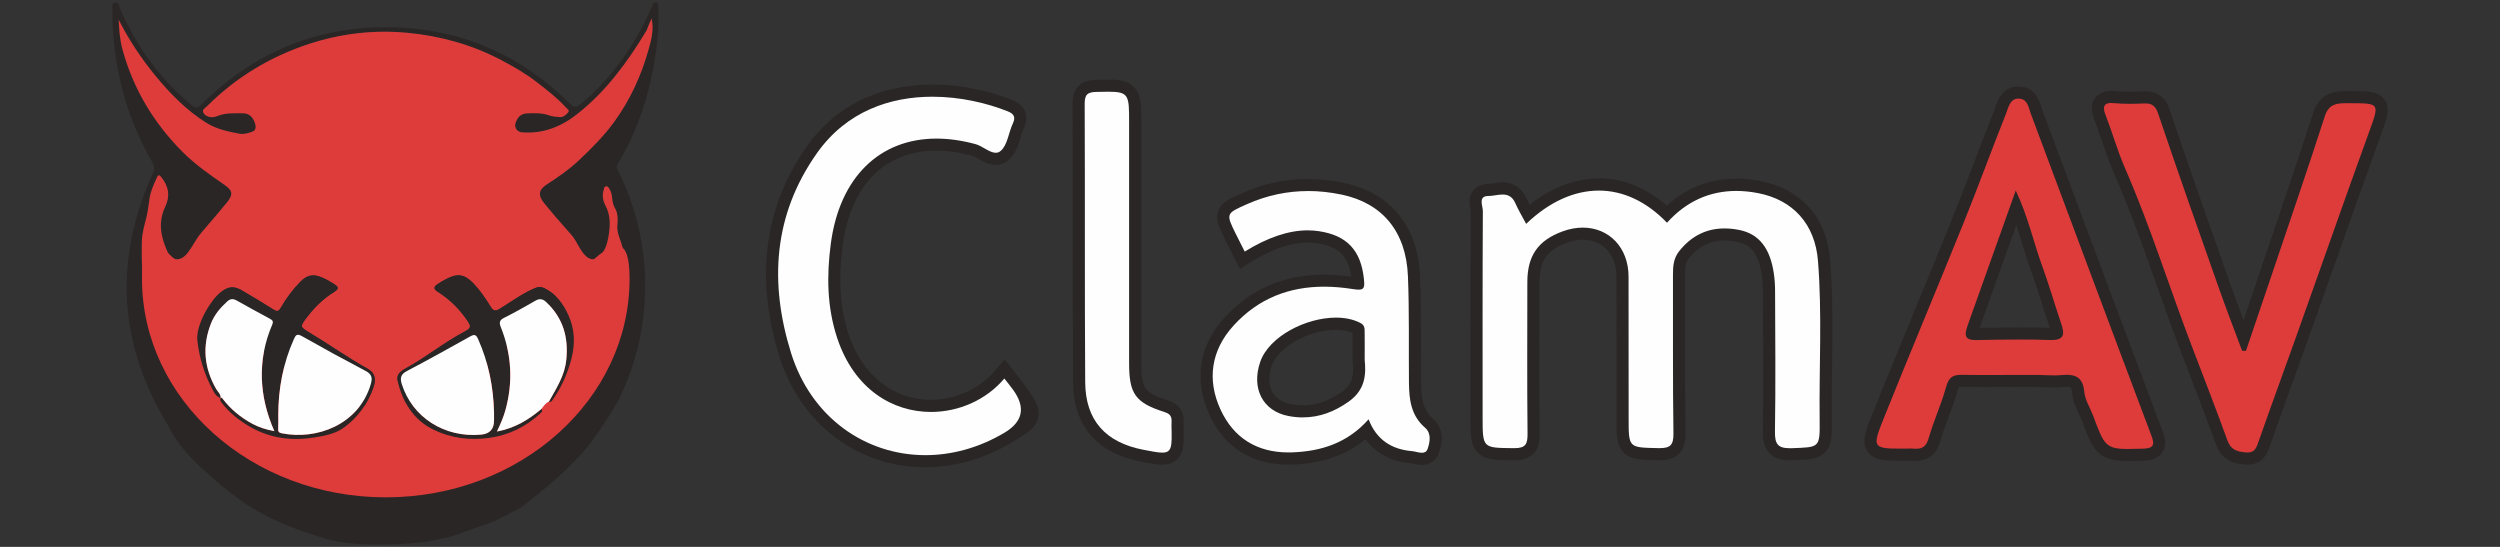 <?xml version="1.0" encoding="UTF-8"?><svg id="a" xmlns="http://www.w3.org/2000/svg" width="640" height="140" viewBox="0 0 640 140"><rect x="0" y="0" width="640" height="140" fill="#333333" stroke="none"/><g><g><path d="M133.15,130.07c-2.43,1.24-4.54,2.29-6.63,3.39l-10.11,3.6c-1.52,.5-3.12,.78-4.69,1.12-6.04,1.32-14.27,1.2-14.27,1.2-10.16,.21-15.03-1.79-15.03-1.79-14.57-4.21-21.44-9.99-21.44-9.99-3.03-2.11-5.8-4.48-8.71-7.18-6.55-5.6-9.32-11.59-9.32-11.59-12.62-20.79-13.88-42.29-3.83-64.42,.51-1.12,.47-1.87-.15-2.94-6.86-11.87-10.09-24.72-10.21-38.39,0-.06,0-.12,0-.17,.16-.78-.39-2.01,.7-2.22,1.01-.2,1.02,1.07,1.32,1.73,4.29,9.54,10.17,17.87,18.32,24.54,1.07,.88,1.57,.68,2.46-.2,13.88-13.8,30.67-20.51,50.21-19.73,17.16,.69,31.9,7.35,44.08,19.49,1.15,1.14,1.75,1.01,2.86,.08,7.98-6.67,13.75-14.95,17.96-24.39,.12-.26,.22-.53,.34-.79,.19-.42,.36-.91,.96-.79,.65,.13,.49,.7,.52,1.12,.24,3.81,0,7.6-.54,11.37-1.45,10.23-4.44,19.95-9.82,28.84-.36,.6-.25,1.04,.02,1.58,5.31,10.57,7.54,21.78,6.88,33.57-.49,8.78-2.71,17.11-6.53,25.02,0,0-2.8,5.14-6.43,9.97,0,0-3.71,6.53-18.9,17.96ZM30.37,5.02c.12,2.59,.28,5.12,.97,7.64,2.75,10.07,7.91,18.68,15.24,26.08,3.29,3.33,7.08,5.96,10.91,8.6,2.18,1.51,2.2,2.56,.49,4.61-2.11,2.55-4.24,5.09-6.42,7.58-1.36,1.57-2.21,3.47-3.46,5.1-1.89,2.48-4.13,2.31-5.4-.54-1.61-3.62-2.25-7.37-.43-11.16,1.3-2.71,.92-5.19-.93-7.5-.42-.53-.78-.93-1.19,0-.72,1.67-1.52,3.24-1.84,5.12-.28,1.66-.41,3.36-.82,4.99-.52,2.08-1.15,4.09-1.19,6.28-.11,6.01,.1,12,1.52,17.86,.34,1.38,.12,3,.82,4.09,1.54,2.41,2,5.2,3.27,7.67,1.54,2.99,2.89,6.1,5.25,8.59-.18,.36-.85,.03-.92,.7,1.83,.51,3.15,2.56,5.46,1.66,.28-.11,.4,.3,.55,.55,.44,.7-.84,2.4,1.24,2.14,.02,0,.1,.31,.1,.48-.01,.8,.57,1.42,1.08,1.65,1.74,.78,2.08,2.91,3.83,3.68,.74,.32,1.76,1.06,1.82,1.69,.19,1.85,1.39,1.43,2.47,1.47,3.09,.13,6.05-.94,9.25-.5,5.69,.78,8.87,4.03,10.01,8.87,.13,.55,.79,1.19,.87,1.1,1.39-1.58,1.64,.21,2.19,.83,.82-.92,1.03-1.87,.99-2.95-.05-1.44,.03-2.88,.04-4.32,.03-3.08,.03-3.19,3.18-3.02,1.34,.07,3.18-1.04,3.98,1.18,.11,.31,.61,0,.91-.17,4.23-2.49,8.43-2.06,12.62,.12,.89,.46,1.74,.36,2.62-.13,3.17-1.76,6.5-2.17,9.96-1.03,2.22,.73,4.11,2,5.49,3.9,.4,.55,.76,.42,1.17,.26,2.08-.84,3.57-2.73,5.97-3.02-.44-.69-1.18-.18-1.44-.76,.02-.08,.03-.17,.05-.17,3.78-.91,6.23-2.78,8.24-6.17,.21-.36,.55-1.14,1.32-.43,.48,.44,.84,0,1.04-.45,1.52-3.33,4.24-5.3,7.47-6.61-.89-.61-1.05-2.19-.03-3.01,1.72-1.39,2.51-3.22,3.37-5.19,1.8-4.08,3.98-7.94,4.76-12.46,.41-2.37,1.16-4.66,1.27-7.11,.1-2.15,.88-4.25,.67-6.45-.02-.2,.15-.42,.26-.62,.63-1.15,.43-2.25,.03-3.44-.49-1.49-1.17-2.93-1.03-4.61,.13-1.52,.2-3.1-.66-4.51-.9-1.47-.39-3.34-1.36-4.81-.24-.36-.34-.71-.83-.67-.55,.05-.5,.52-.63,.89-.47,1.41-.2,2.79,.44,4,1.38,2.61,1.24,5.31,.76,8.05-.29,1.66-.77,3.26-1.88,4.57-1.27,1.49-2.77,1.54-4.09,.15-.59-.62-1.07-1.32-1.5-2.08-.64-1.13-1.22-2.29-2.12-3.29-2.37-2.63-4.69-5.31-6.92-8.06-1.58-1.94-1.35-3.39,.72-4.72,2.93-1.88,5.75-3.84,8.31-6.26,3.28-3.1,6.44-6.27,9.08-9.93,4.06-5.62,6.88-11.85,8.72-18.5,.67-2.4,1.35-4.89,.73-7.8-.34,.79-.55,1.25-.75,1.71-.22,.53-.38,1.1-.67,1.58-4.79,7.92-10.2,15.32-17.55,21.13-4.17,3.3-8.78,5.13-14.14,4.74-1.31-.1-2.11-1.2-1.73-2.36,.45-1.41,1.33-2.44,2.92-2.5,1.89-.07,3.79-.17,5.64,.49,.85,.3,1.8,.4,2.71,.46,.93,.06,1.66-.54,2.2-1.2,.45-.54-.23-.9-.56-1.26-2.24-2.48-4.9-4.5-7.52-6.53-2.75-2.14-5.78-3.87-8.88-5.52-7.6-4.03-15.71-6.28-24.18-7.07-8.49-.8-16.91,.16-25.04,2.8-9.98,3.25-18.79,8.54-26.24,15.98-.44,.44-1.37,.89-.97,1.64,.44,.82,1.37,1.21,2.36,1.18,.39-.01,.8-.12,1.17-.27,2.14-.89,4.38-.72,6.61-.73,1.76,0,2.61,1.13,3.09,2.54,.27,.77,.35,1.85-.73,2.2-1.02,.33-2.09,.7-3.2,.5-2.97-.55-5.93-1.18-8.53-2.8-5.12-3.2-9.28-7.47-13.08-12.1-3.62-4.41-6.77-9.15-9.37-14.32ZM96.17,126.44c.92-.66,.98-2.44,2.77-1.93,1.08,.31,1.93,.63,2.2,1.9-.13-1.56,1.28-3.27-.57-4.45-1.08-.69-2.22-.81-3.36,.04-1.51,1.13-2.49,2.37-1.05,4.44Zm20.01-1.17c.71-1.49,.27-2.55-.49-3.27-.7-.66-1.77-.72-2.75-.31-1.18,.49-2.15,.92-1.55,2.66,.15,.44,0,1.14,.58,1.33,.85,.28,1.1-.36,1.11-1.06,.01-.68,.4-.81,.99-.89,1.06-.15,1.82,.13,2.11,1.54Z" style="fill:#2a2625;"/><path d="M30.37,5.02c2.6,5.16,5.75,9.9,9.37,14.32,3.8,4.62,7.96,8.89,13.08,12.1,2.6,1.63,5.56,2.25,8.53,2.8,1.11,.2,2.18-.17,3.2-.5,1.08-.35,1-1.43,.73-2.2-.49-1.41-1.34-2.54-3.09-2.54-2.23,0-4.47-.16-6.61,.73-.37,.15-.78,.26-1.17,.27-.99,.03-1.92-.36-2.36-1.18-.4-.74,.52-1.19,.97-1.64,7.45-7.44,16.26-12.73,26.24-15.98,8.13-2.65,16.55-3.6,25.04-2.8,8.46,.8,16.58,3.04,24.18,7.07,3.1,1.65,6.13,3.38,8.88,5.52,2.61,2.03,5.28,4.05,7.52,6.53,.33,.36,1,.72,.56,1.26-.54,.65-1.27,1.26-2.2,1.2-.91-.06-1.86-.16-2.71-.46-1.85-.66-3.75-.56-5.64-.49-1.59,.06-2.47,1.09-2.92,2.5-.37,1.16,.42,2.27,1.73,2.36,5.37,.39,9.97-1.44,14.14-4.74,7.35-5.81,12.77-13.21,17.55-21.13,.29-.49,.45-1.06,.67-1.58,.2-.47,.41-.93,.75-1.71,.62,2.91-.07,5.4-.73,7.8-1.85,6.65-4.67,12.88-8.72,18.5-2.64,3.66-5.79,6.83-9.08,9.93-2.56,2.42-5.38,4.38-8.31,6.26-2.07,1.33-2.3,2.78-.72,4.72,2.23,2.75,4.55,5.43,6.92,8.06,.9,1,1.48,2.17,2.12,3.29,.43,.76,.91,1.46,1.5,2.08,1.32,1.39,2.82,1.34,4.09-.15,1.12-1.31,1.59-2.91,1.88-4.57,.48-2.75,.62-5.44-.76-8.05-.64-1.21-.91-2.6-.44-4,.12-.37,.07-.84,.63-.89,.49-.04,.6,.31,.83,.67,.97,1.47,.46,3.34,1.36,4.81,.86,1.4,.79,2.98,.66,4.51-.14,1.68,.54,3.12,1.03,4.61,.4,1.19,.59,2.3-.03,3.44-.11,.2-.27,.42-.26,.62,.22,2.2-.57,4.3-.67,6.45-.11,2.46-.86,4.75-1.27,7.11-.78,4.52-2.97,8.38-4.76,12.46-.87,1.97-1.65,3.8-3.37,5.19-1.03,.83-.86,2.4,.03,3.01-3.24,1.32-5.95,3.28-7.47,6.61-.21,.46-.56,.89-1.04,.45-.78-.7-1.11,.08-1.32,.43-2,3.39-4.46,5.26-8.24,6.17-.03,0-.03,.1-.05,.17,.26,.58,1,.07,1.44,.76-2.4,.29-3.89,2.18-5.97,3.02-.41,.16-.77,.29-1.17-.26-1.38-1.9-3.28-3.17-5.49-3.9-3.46-1.14-6.8-.72-9.96,1.03-.88,.49-1.73,.59-2.62,.13-4.19-2.18-8.39-2.61-12.62-.12-.3,.18-.8,.47-.91,.17-.8-2.22-2.64-1.1-3.98-1.18-3.15-.17-3.16-.07-3.18,3.02-.01,1.44-.09,2.88-.04,4.32,.04,1.08-.17,2.03-.99,2.95-.55-.62-.8-2.4-2.19-.83-.08,.1-.74-.55-.87-1.1-1.14-4.84-4.31-8.08-10.01-8.87-3.2-.44-6.16,.63-9.25,.5-1.08-.05-2.28,.38-2.47-1.47-.06-.63-1.08-1.37-1.82-1.69-1.75-.77-2.09-2.89-3.83-3.68-.51-.23-1.09-.85-1.08-1.65,0-.17-.08-.48-.1-.48-2.08,.26-.8-1.45-1.24-2.14-.15-.25-.28-.66-.55-.55-2.31,.9-3.63-1.15-5.46-1.66,.07-.67,.74-.34,.92-.7-2.36-2.49-3.71-5.6-5.25-8.59-1.27-2.47-1.74-5.26-3.27-7.67-.7-1.09-.48-2.71-.82-4.09-1.42-5.85-1.63-11.84-1.52-17.86,.04-2.19,.68-4.2,1.19-6.28,.41-1.63,.54-3.33,.82-4.99,.32-1.88,1.12-3.46,1.84-5.12,.41-.94,.77-.53,1.19,0,1.85,2.32,2.23,4.79,.93,7.5-1.82,3.79-1.18,7.54,.43,11.16,1.27,2.85,3.51,3.02,5.4,.54,1.24-1.63,2.09-3.53,3.46-5.1,2.17-2.5,4.3-5.04,6.42-7.58,1.7-2.06,1.68-3.11-.49-4.61-3.82-2.64-7.62-5.28-10.91-8.6-7.32-7.4-12.48-16.01-15.24-26.08-.69-2.52-.86-5.05-.97-7.64Zm108.28,99.68c1.2-.01,1.78-.71,2-1.81,.4,.1,.57-.11,.79-.44,2.29-3.27,3.89-6.8,4.88-10.7,.98-3.85,.81-7.52-.8-11.06-1.31-2.9-3.16-5.44-6.16-6.9-.83-.4-1.53-.41-2.43-.01-3.22,1.39-6.04,3.46-9,5.29-1.2,.74-1.7,.43-2.31-.53-1.31-2.09-2.67-4.14-4.38-5.94-2.31-2.42-4.12-2.7-7.07-1.12-.71,.38-1.41,.78-2.08,1.22-.92,.61-1.32,1.19-.06,1.98,2.99,1.87,5.47,4.29,7.48,7.21,1.16,1.68,1.19,2.08-.59,3.02-5.25,2.78-9.86,6.58-15.08,9.42-1.06,.58-2.42,1.46-2.04,3.09,1.29,5.46,3.95,10.04,9.15,12.58,4.48,2.19,9.26,2.8,14.26,2.12,5.01-.68,9.27-2.75,12.96-6.13,.38-.34,.86-.65,.49-1.28Zm-82.16-2.79l-.02-.02c-.29,.59,.13,1.03,.42,1.39,1.98,2.53,4.49,4.48,7.27,6.06,5.08,2.89,10.56,3.57,16.27,2.66,2.66-.42,5.4-.93,7.57-2.51,3.6-2.6,6.15-6.13,7.61-10.36,.76-2.21,.3-3.74-1.53-4.76-5.23-2.91-10.11-6.39-15.24-9.46-1.96-1.17-1.96-1.4-.61-3.24,2.03-2.75,4.4-5.15,7.32-6.94,1.26-.77,1.19-1.25,.02-1.99-1.07-.68-2.15-1.31-3.32-1.78-2.16-.87-3.65-.54-5.3,1.12-1.99,2.01-3.67,4.27-5.07,6.71-.62,1.08-1.07,.96-1.97,.39-2.61-1.66-5.26-3.24-7.93-4.8-1.37-.81-2.75-1.2-4.34-.33-3.54,1.93-7.56,9.13-7.12,13.09,.49,4.46,1.81,8.7,3.92,12.65,.45,.83,.96,1.8,2.04,2.12Zm85.87,2.23c-.04-.09-.05-.23-.11-.26-.06-.03-.18,.05-.27,.09,.04,.09,.05,.23,.11,.26,.06,.03,.18-.05,.27-.09Zm-14.88,10.89c-.09-.04-.19-.12-.25-.1-.06,.02-.08,.16-.12,.24,.09,.04,.19,.12,.25,.1,.06-.02,.08-.16,.12-.24Z" style="fill:#de3b3b;"/><path d="M96.17,126.44c-1.44-2.07-.46-3.31,1.05-4.44,1.14-.85,2.28-.73,3.36-.04,1.85,1.19,.44,2.89,.57,4.45-.27-1.27-1.12-1.59-2.2-1.9-1.79-.51-1.85,1.27-2.77,1.93Z" style="fill:#de3b3b;"/><path d="M116.18,125.26c-.28-1.41-1.05-1.68-2.11-1.54-.59,.08-.97,.21-.99,.89-.02,.71-.27,1.35-1.11,1.06-.58-.19-.43-.9-.58-1.33-.6-1.74,.37-2.16,1.55-2.66,.98-.41,2.05-.35,2.75,.31,.76,.72,1.2,1.78,.49,3.27Z" style="fill:#de3b3b;"/><path d="M140.65,102.88c-.22,1.1-.8,1.8-2,1.81l-.02-.02c.54-.73,1.06-1.48,1.92-1.89l.1,.1Z" style="fill:#2a2625;"/><path d="M142.36,104.14c-.09,.03-.2,.12-.27,.09-.06-.03-.08-.17-.11-.26,.09-.03,.2-.12,.27-.09,.06,.03,.08,.17,.11,.26Z" style="fill:#2a2625;"/><path d="M127.48,115.03c-.04,.08-.06,.22-.12,.24-.06,.02-.17-.06-.25-.1,.04-.08,.06-.22,.12-.24,.07-.02,.17,.06,.25,.1Z" style="fill:#2a2625;"/></g><path d="M161.17,71.37c0,30.9-27.94,55.95-62.41,55.95s-62.41-25.05-62.41-55.95,26.51,32.88,60.98,32.88,63.84-63.78,63.84-32.88Z" style="fill:#de3b3b;"/><path d="M56.48,101.91c-1.08-.32-1.6-1.28-2.04-2.12-2.11-3.96-3.43-8.19-3.92-12.65-.43-3.97,3.59-11.17,7.12-13.09,1.59-.87,2.97-.48,4.34,.33,2.66,1.57,5.32,3.14,7.93,4.8,.9,.57,1.35,.69,1.97-.39,1.4-2.44,3.07-4.7,5.07-6.71,1.64-1.66,3.14-1.99,5.3-1.12,1.17,.47,2.25,1.11,3.32,1.78,1.16,.74,1.23,1.21-.02,1.99-2.92,1.79-5.29,4.19-7.32,6.94-1.36,1.84-1.36,2.06,.61,3.24,5.14,3.06,10.01,6.55,15.24,9.46,1.83,1.02,2.3,2.55,1.53,4.76-1.46,4.23-4.01,7.76-7.61,10.36-2.18,1.58-4.92,2.08-7.57,2.51-5.71,.91-11.19,.23-16.27-2.66-2.78-1.58-5.28-3.52-7.27-6.06-.29-.37-.71-.8-.42-1.39,.26-.22,.4,0,.53,.17,2.05,2.71,4.63,4.81,7.59,6.42,1.71,.93,3.58,1.51,5.66,1.9-3.94-8.87-4.44-18.23-.52-27.32,.34-.8,.02-1.11-.63-1.46-2.84-1.52-5.67-3.06-8.47-4.65-.95-.54-1.69-.46-2.48,.26-1.76,1.61-3.27,3.41-4.14,5.65-2.26,5.79-1.74,11.35,1.34,16.72,.43,.75,1.24,1.33,1.15,2.34Zm14.75,4.38c0,1.15,.05,2.31-.02,3.45-.04,.7,.12,1.02,.87,1.17,8.97,1.83,19.81-2.21,22.83-12.58,.45-1.56,.3-2.52-1.29-3.35-5.5-2.89-10.95-5.87-16.35-8.93-1.26-.71-1.58-.25-2.05,.78-2.78,6.19-3.98,12.7-3.99,19.45Z" style="fill:#2a2625;"/><path d="M138.65,104.69c.37,.63-.11,.94-.49,1.28-3.69,3.37-7.95,5.45-12.96,6.13-5,.68-9.78,.07-14.26-2.12-5.2-2.54-7.86-7.12-9.15-12.58-.39-1.63,.97-2.51,2.04-3.09,5.22-2.84,9.83-6.64,15.08-9.42,1.78-.94,1.75-1.34,.59-3.02-2.01-2.92-4.49-5.34-7.48-7.21-1.26-.79-.86-1.37,.06-1.98,.67-.44,1.37-.84,2.08-1.22,2.95-1.58,4.76-1.3,7.07,1.12,1.71,1.79,3.08,3.84,4.38,5.94,.6,.97,1.11,1.27,2.31,.53,2.96-1.82,5.77-3.89,9-5.29,.91-.39,1.61-.39,2.43,.01,3.01,1.45,4.85,4,6.16,6.9,1.61,3.55,1.78,7.21,.8,11.06-.99,3.9-2.58,7.44-4.88,10.7-.23,.33-.39,.54-.79,.44l-.1-.1c1.89-3.38,4.01-6.58,4.42-10.66,.6-5.83-.86-10.75-5.16-14.79-.89-.83-1.69-.95-2.76-.33-2.64,1.52-5.29,3.03-8.01,4.38-1.22,.61-1.28,1.22-.83,2.37,2.77,6.95,3.18,14.04,1.18,21.26-.51,1.84-1.27,3.59-2.17,5.47,4.57-.85,8.14-3.04,11.41-5.8l.02,.02Zm-12.17,.97c-.15-6.57-1.4-12.88-4.09-18.89-.49-1.1-.93-1.26-1.99-.66-5.36,3-10.74,5.98-16.17,8.84-1.54,.81-1.87,1.71-1.38,3.31,2.67,8.56,10.96,13.88,20.35,12.99q3.32-.31,3.28-3.7c0-.63,0-1.26,0-1.9Z" style="fill:#2a2625;"/><path d="M71.24,106.28c.01-6.76,1.22-13.26,3.99-19.45,.46-1.03,.79-1.5,2.05-.78,5.4,3.06,10.85,6.04,16.35,8.93,1.58,.83,1.74,1.8,1.29,3.35-3.02,10.37-13.86,14.41-22.83,12.58-.74-.15-.91-.47-.87-1.17,.07-1.15,.02-2.3,.02-3.45Z" style="fill:#fefefe;"/><path d="M56.48,101.91c.09-1.01-.72-1.59-1.15-2.34-3.08-5.37-3.6-10.93-1.34-16.72,.88-2.25,2.39-4.04,4.14-5.65,.79-.72,1.53-.8,2.48-.26,2.8,1.59,5.63,3.12,8.47,4.65,.64,.35,.97,.66,.63,1.46-3.91,9.09-3.41,18.45,.52,27.32-2.08-.39-3.94-.96-5.66-1.9-2.96-1.61-5.54-3.71-7.59-6.42-.13-.17-.27-.38-.53-.17l.02,.02Z" style="fill:#fefefe;"/><path d="M126.47,105.66c0,.63,0,1.26,0,1.9q.04,3.39-3.28,3.7c-9.39,.89-17.68-4.43-20.35-12.99-.5-1.6-.17-2.5,1.38-3.31,5.44-2.86,10.81-5.84,16.17-8.84,1.06-.6,1.5-.44,1.99,.66,2.69,6.02,3.94,12.33,4.09,18.89Z" style="fill:#fefefe;"/><path d="M140.55,102.78c-.86,.41-1.38,1.15-1.92,1.89-3.27,2.77-6.84,4.95-11.41,5.8,.89-1.89,1.66-3.63,2.17-5.47,2-7.22,1.59-14.31-1.18-21.26-.45-1.14-.39-1.76,.83-2.37,2.72-1.36,5.37-2.86,8.01-4.38,1.08-.62,1.88-.5,2.76,.33,4.31,4.04,5.76,8.97,5.16,14.79-.42,4.07-2.53,7.28-4.42,10.66Z" style="fill:#fefefe;"/></g><g><g><path d="M458.13,116.29c-1.18,0-2.87-.13-4.01-1.29-1.17-1.19-1.31-2.93-1.28-4.63,.15-9.36,.11-18.89,.06-28.1-.01-2.59-.02-5.17-.03-7.76,0-1.52-.11-2.96-.3-4.29-.86-5.82-3.27-8.94-7.58-9.81-1.22-.25-2.41-.37-3.52-.37-4.19,0-7.59,1.71-10.39,5.24-1.06,1.33-1.27,2.83-1.26,4.82,.02,4.93,.01,9.85,0,14.78-.01,8.54-.02,17.37,.11,26.04,.02,1.35-.1,3.04-1.2,4.16-1.05,1.06-2.56,1.21-3.9,1.21l-.84-.02c-7.99-.18-8.64-.86-8.64-9.12v-5.6c0-10.24,0-20.47-.02-30.71-.01-6.48-4.19-11.01-10.16-11.01-1.5,0-3.05,.29-4.61,.86-5.71,2.08-8.03,5.41-8.04,11.49,0,3.47,0,6.93-.02,10.4-.02,9.3-.04,18.91,.06,28.37,.02,1.43-.06,3.05-1.15,4.16-1.04,1.05-2.55,1.19-3.75,1.19h-.62c-8.4-.1-9.08-.81-9.08-9.44v-9.4c-.01-14.23-.02-28.95,.06-43.42,0-.16-.06-.49-.12-.78-.19-1.04-.46-2.46,.46-3.56,.58-.7,1.47-1.06,2.65-1.06h0c.47,0,.98-.08,1.53-.16,.67-.1,1.36-.21,2.09-.21,2.18,0,3.76,1.06,4.68,3.16,.49,1.11,1.1,2.22,1.74,3.39,0,.01,.01,.02,.02,.04,5.71-4.97,11.97-7.59,18.2-7.59s12.22,2.61,17.42,7.56c4.96-4.96,10.93-7.47,17.77-7.47,1.86,0,3.8,.19,5.77,.57,9.8,1.86,15.88,8.69,16.69,18.74,.73,9.08,.61,18.31,.5,27.22-.06,4.5-.12,9.14-.07,13.7,.09,7.71-.6,8.44-8.11,8.7l-.59,.02c-.19,0-.38,.01-.56,.01Z" style="fill:#fefefe;"/><path d="M409.29,48.79c6.17,0,12.2,2.75,17.46,8.23,4.96-5.51,10.97-8.14,17.74-8.14,1.78,0,3.61,.18,5.48,.54,9.06,1.72,14.68,7.96,15.43,17.34,1.09,13.58,.27,27.21,.43,40.82,.08,7.1-.02,6.9-7.2,7.16-.17,0-.34,0-.5,0-3.08,0-3.8-1.17-3.74-4.35,.19-11.96,.07-23.93,.03-35.89,0-1.5-.1-3.02-.32-4.51-.95-6.44-3.77-10.09-8.8-11.11-1.32-.27-2.6-.4-3.83-.4-4.53,0-8.45,1.85-11.6,5.82-1.37,1.73-1.6,3.67-1.59,5.79,.05,13.61-.08,27.23,.12,40.84,.05,3.07-.87,3.79-3.54,3.79-.13,0-.26,0-.39,0-7.54-.17-7.54-.03-7.54-7.59,0-12.1,0-24.2-.02-36.3-.01-7.57-5.09-12.56-11.71-12.56-1.64,0-3.37,.3-5.14,.95-6.31,2.3-9.05,6.23-9.06,12.95,0,12.93-.09,25.85,.05,38.78,.03,2.69-.43,3.78-3.35,3.78-.05,0-.09,0-.14,0-8-.09-8.01,.07-8.01-7.89,0-17.6-.04-35.2,.06-52.81,0-1.31-1.31-3.86,1.44-3.86h.04c1.11,0,2.39-.37,3.58-.37,1.28,0,2.47,.43,3.26,2.23,.76,1.74,1.76,3.37,2.77,5.28,5.93-5.69,12.35-8.52,18.61-8.52m0-3.1c-6.07,0-12.14,2.32-17.73,6.74-.29-.56-.57-1.11-.81-1.65-1.17-2.67-3.28-4.09-6.1-4.09-.84,0-1.63,.12-2.32,.23-.49,.08-.95,.15-1.26,.15-2.1,0-3.27,.88-3.88,1.62-1.38,1.67-.99,3.73-.79,4.84,.03,.17,.08,.42,.09,.52-.08,14.59-.08,29.43-.07,43.77v9.02c0,4.58,0,7.1,1.81,8.98,1.85,1.93,4.32,1.95,8.8,2h.64c1.38,0,3.39-.16,4.85-1.64,1.44-1.46,1.62-3.39,1.6-5.26-.1-9.43-.08-19.02-.06-28.31,0-3.48,.01-6.96,.02-10.44,0-5.38,1.97-8.2,7.02-10.04,1.39-.51,2.76-.76,4.08-.76,5.14,0,8.6,3.8,8.61,9.46,.02,10.58,.02,21.16,.02,31.74v4.56c0,4.38,0,6.79,1.73,8.63,1.78,1.89,4.28,1.95,8.42,2.04h.41c.16,.01,.31,.01,.46,.01,1.56,0,3.54-.19,5-1.67,1.5-1.52,1.67-3.61,1.64-5.27-.13-8.68-.12-17.53-.11-26.08,0-4.83,.01-9.82,0-14.73,0-1.98,.23-2.98,.92-3.85,2.48-3.13,5.49-4.65,9.17-4.65,1.01,0,2.09,.12,3.21,.34,2.6,.53,5.38,1.95,6.35,8.52,.19,1.25,.28,2.62,.29,4.07,0,2.61,.02,5.23,.03,7.84,.04,9.18,.09,18.67-.06,27.99-.03,1.94,.15,4.14,1.73,5.74,1.55,1.57,3.66,1.76,5.12,1.76,.2,0,.4,0,.61-.01l.59-.02c3.9-.14,6.25-.22,7.96-2.05,1.71-1.83,1.69-4.24,1.64-8.23-.05-4.54,0-9.18,.07-13.67,.12-8.95,.23-18.21-.5-27.37-.87-10.79-7.41-18.13-17.94-20.14-2.07-.39-4.11-.59-6.06-.59-6.79,0-12.76,2.32-17.8,6.9-5.24-4.58-11.2-6.99-17.4-6.99h0Z" style="fill:#2a2625;"/></g><g><path d="M544.78,116.5c-6.86,0-7.6-2.01-10.37-9.49-.23-.63-.53-1.26-.84-1.92-.67-1.43-1.37-2.92-1.52-4.57-.23-2.55-1.14-3-2.97-3-.37,0-.76,.02-1.18,.06-.62,.06-1.29,.09-2.04,.09s-1.54-.03-2.32-.06c-.66-.03-1.33-.05-1.99-.06-.68,0-1.37,0-2.06,0h-3.71c-1.25,.01-2.5,.02-3.74,.02-1.43,0-2.87,.01-4.3,.01-1.87,0-3.74-.01-5.62-.05h-.15c-1.37,0-1.81,.24-2.28,1.95-.65,2.39-1.52,4.72-2.35,6.97-.75,2.03-1.54,4.13-2.13,6.22-.73,2.55-2.25,3.78-4.66,3.78-.26,0-.52-.01-.81-.04-.18-.02-.37-.02-.56-.02-.22,0-.44,0-.66,.01-.23,0-.47,.01-.7,.02h-1.35c-3.68,0-5.99-.08-7.09-1.7-1.17-1.73-.24-4.03,1.43-8.22,3.59-8.95,7.32-18.01,10.93-26.77,3.14-7.62,6.39-15.51,9.52-23.28,1.97-4.89,3.89-9.9,5.74-14.75,1.63-4.27,3.32-8.69,5.05-13.02,.1-.24,.19-.51,.28-.78,.53-1.56,1.42-4.18,4.4-4.18,.11,0,.22,0,.33,.01,2.79,.19,3.57,2.66,4.03,4.14,.09,.29,.18,.58,.28,.85,5.19,13.94,10.4,27.86,15.62,41.79l1.39,3.72c4.61,12.31,9.22,24.62,13.86,36.91,.44,1.15,.83,2.63,.03,3.83-.82,1.22-2.4,1.41-3.69,1.45h-.26c-1.38,.05-2.55,.08-3.56,.08Zm-39.97-31.07c.13,.04,.42,.1,.95,.1h.15c3.78-.08,7.48-.15,11.24-.15,2.83,0,5.37,.04,7.78,.12,.12,0,.23,0,.33,0,1.13,0,1.4-.22,1.4-.22,0-.05,.08-.46-.44-2-.67-1.96-1.29-3.93-1.92-5.9-.88-2.78-1.79-5.65-2.81-8.42-.87-2.36-1.62-4.8-2.34-7.16-.88-2.88-1.79-5.84-2.95-8.78l-10.94,30.66c-.04,.1-.06,.2-.09,.3-.05,.16-.09,.32-.15,.48-.18,.52-.22,.82-.23,.96Z" style="fill:#de3b3b;"/><path d="M516.76,25.26c.07,0,.15,0,.22,0,2.11,.14,2.34,2.33,2.96,3.99,5.19,13.94,10.4,27.86,15.62,41.79,5.08,13.55,10.14,27.1,15.26,40.64,.88,2.33,.35,3.11-2.26,3.18-1.47,.04-2.72,.08-3.78,.08-5.77,0-6.19-1.09-8.92-8.48-.76-2.04-2.08-4.01-2.27-6.1-.31-3.41-1.91-4.41-4.51-4.41-.42,0-.86,.03-1.33,.07-.63,.06-1.25,.08-1.89,.08-1.43,0-2.87-.11-4.3-.12-.69,0-1.38,0-2.08,0-1.23,0-2.47,0-3.7,0-2.68,0-5.37,.03-8.05,.03-1.86,0-3.71-.01-5.57-.05-.06,0-.13,0-.19,0-2.15,0-3.14,.79-3.77,3.09-1.22,4.47-3.21,8.72-4.48,13.17-.57,2-1.55,2.66-3.17,2.66-.21,0-.43-.01-.67-.03-.23-.02-.46-.03-.7-.03-.45,0-.91,.03-1.37,.03-.47,0-.92,0-1.35,0-7.13,0-7.14-.48-4.21-7.79,6.71-16.73,13.7-33.34,20.45-50.05,3.72-9.21,7.11-18.55,10.79-27.78,.63-1.58,.99-3.99,3.24-3.99m-11.01,61.82c.06,0,.12,0,.19,0,3.74-.08,7.48-.14,11.21-.14,2.58,0,5.15,.03,7.72,.12,.13,0,.26,0,.38,0,3.36,0,3.32-1.64,2.42-4.27-1.62-4.77-3-9.62-4.73-14.35-2.32-6.32-3.71-12.98-6.88-19.64-4.23,11.87-8.25,23.12-12.26,34.37-.09,.26-.15,.53-.24,.79-.77,2.18-.15,3.12,2.18,3.12m11.01-64.92c-4.1,0-5.34,3.67-5.87,5.23-.08,.25-.16,.49-.25,.71-1.73,4.33-3.41,8.74-5.04,13.01-1.85,4.85-3.77,9.87-5.74,14.75-3.13,7.75-6.37,15.61-9.5,23.22-3.62,8.78-7.36,17.87-10.96,26.84-1.81,4.52-2.91,7.25-1.28,9.66,1.61,2.38,4.74,2.38,8.36,2.38,.43,0,.88,0,1.36,0,.24,0,.49,0,.74-.02,.21,0,.41-.01,.62-.01,.14,0,.28,0,.42,.02,.33,.03,.64,.04,.94,.04,2.16,0,4.99-.85,6.15-4.91,.58-2.03,1.32-4.01,2.1-6.11,.85-2.29,1.73-4.65,2.4-7.1,.12-.43,.22-.66,.28-.77,.09-.02,.25-.03,.5-.03h.12c1.67,.03,3.46,.05,5.63,.05,1.44,0,2.88,0,4.32-.01,1.25,0,2.49-.01,3.74-.01h1.07c.88,0,1.75,0,2.63,0,.68,0,1.37,0,2.05,0,.65,0,1.3,.03,1.94,.06,.77,.03,1.57,.06,2.38,.06s1.52-.03,2.19-.1c.39-.04,.72-.06,1.02-.06,.83,0,1.06,.15,1.06,.15,0,0,.26,.3,.36,1.44,.17,1.93,.96,3.61,1.66,5.1,.3,.64,.58,1.24,.79,1.8,2.75,7.43,3.89,10.5,11.83,10.5,1.04,0,2.23-.03,3.6-.07h.27c.98-.03,3.57-.11,4.94-2.14,1.35-2.02,.47-4.36,.13-5.24-4.48-11.87-9.01-23.95-13.38-35.64l-1.87-5c-4.55-12.15-10.21-27.27-15.62-41.78-.09-.25-.17-.51-.25-.77-.5-1.61-1.55-4.97-5.4-5.23-.15,0-.29-.01-.43-.01h0Zm-9.94,61.8l9.39-26.33c.52,1.56,.99,3.11,1.46,4.64,.73,2.38,1.49,4.84,2.37,7.24,1,2.74,1.91,5.6,2.79,8.36,.61,1.94,1.25,3.95,1.92,5.92,.02,.06,.04,.11,.05,.16-2.37-.08-4.88-.11-7.65-.11-3.46,0-6.87,.06-10.33,.13h0Z" style="fill:#2a2625;"/></g><g><path d="M575.38,117.39c-.16,0-.33,0-.51-.02-1.66-.13-4.76-.38-6.09-4.03-2.81-7.73-5.82-15.55-8.73-23.11l-.1-.27c-2.25-5.84-4.37-11.82-6.43-17.61-3.37-9.48-6.85-19.29-10.94-28.66-1.17-2.69-2.13-5.49-3.05-8.2-.64-1.88-1.3-3.82-2.03-5.69-.22-.58-.9-2.32,.04-3.7,.58-.85,1.57-1.28,2.95-1.28,.24,0,.49,.01,.75,.04,1.28,.12,2.6,.17,4.05,.17,1.08,0,2.24-.03,3.53-.1,.15,0,.29-.01,.44-.01,2.34,0,3.86,1.14,4.65,3.49,4.82,14.29,9.93,28.76,14.86,42.76l.72,2.06c1.3,3.68,2.7,7.4,4.05,11,.29,.78,.59,1.57,.88,2.35l.99-2.92c1.36-4.01,2.73-8.03,4.08-12.04,1.19-3.53,2.38-7.06,3.58-10.58,3.52-10.4,7.16-21.15,10.6-31.77,1.42-4.39,4.77-4.39,6.99-4.39h.91c4.48,.01,6.52,.02,7.6,1.56,1.07,1.53,.4,3.39-1.09,7.46l-.22,.6c-4.13,11.37-8.24,22.98-12.21,34.19-2.15,6.09-4.31,12.18-6.48,18.26-1.23,3.44-2.47,6.88-3.72,10.32-1.92,5.31-3.91,10.81-5.8,16.23l-.04,.12c-.55,1.59-1.31,3.76-4.25,3.76Z" style="fill:#de3b3b;"/><path d="M540.48,26.37c.19,0,.4,.01,.61,.03,1.4,.13,2.8,.18,4.2,.18,1.2,0,2.4-.04,3.6-.1,.12,0,.24,0,.36,0,1.41,0,2.52,.49,3.18,2.44,5.06,14.99,10.33,29.91,15.6,44.83,1.9,5.37,3.95,10.69,5.94,16.03,.33,.02,.66,.03,.99,.05,2-5.91,4.02-11.81,6.01-17.72,4.76-14.11,9.6-28.2,14.19-42.37,1.03-3.17,3.08-3.32,5.51-3.32,.19,0,.38,0,.58,0,8.13,.02,7.94-.09,5.17,7.55-6.33,17.45-12.45,34.98-18.69,52.46-3.16,8.86-6.42,17.68-9.52,26.56-.56,1.59-.94,2.85-2.83,2.85-.12,0-.25,0-.38-.02-2.2-.17-3.88-.6-4.76-3.02-2.85-7.84-5.85-15.62-8.84-23.41-5.92-15.39-10.79-31.18-17.39-46.33-1.96-4.49-3.28-9.25-5.06-13.83-.83-2.13-.08-2.87,1.54-2.87m0-3.1c-2.39,0-3.62,1.06-4.23,1.95-.93,1.36-1,3.09-.21,5.14,.71,1.84,1.37,3.76,2.01,5.63,.93,2.74,1.9,5.57,3.1,8.32,4.07,9.32,7.54,19.1,10.9,28.55,2.06,5.8,4.19,11.79,6.44,17.65l.09,.25c2.91,7.56,5.92,15.38,8.73,23.11,1.67,4.59,5.7,4.91,7.43,5.05,.22,.02,.43,.03,.63,.03,4.05,0,5.18-3.25,5.72-4.8l.04-.12c1.89-5.42,3.88-10.92,5.8-16.24,1.24-3.43,2.48-6.87,3.71-10.31,2.15-6.03,4.28-12.06,6.42-18.09,3.99-11.27,8.12-22.93,12.26-34.36l.22-.6c1.57-4.31,2.43-6.68,.9-8.88-1.54-2.21-4.14-2.21-8.87-2.22h-.91c-2.17,0-6.69,0-8.46,5.46-3.43,10.6-7.07,21.34-10.59,31.72-1.2,3.54-2.4,7.08-3.59,10.61-1.22,3.62-2.45,7.24-3.68,10.86-1.15-3.05-2.31-6.18-3.4-9.26l-.74-2.1c-4.93-13.97-10.03-28.42-14.84-42.69-1-2.98-3.12-4.55-6.12-4.55-.17,0-.34,0-.52,.01-1.26,.06-2.39,.1-3.44,.1-1.4,0-2.68-.05-3.91-.17-.31-.03-.61-.04-.9-.04h0Z" style="fill:#2a2625;"/></g><g><path d="M363.99,117.45c-.63,0-1.25-.14-1.8-.26-.33-.07-.64-.14-.87-.16-5.28-.45-9.11-2.8-11.42-6.99-4.9,4.66-11.19,7.06-19.15,7.32-.31,.01-.63,.02-.93,.02-8.71,0-15.2-4.1-18.77-11.86-3.79-8.23-2.53-16.46,3.55-23.16,6.33-6.97,14.53-10.51,24.39-10.51,2.38,0,4.9,.21,7.49,.62,.53,.08,.93,.13,1.22,.14,0-.22-.02-.54-.08-1.03-.7-6.66-3.78-9.91-10.29-10.86-.82-.12-1.68-.18-2.53-.18-4.59,0-9.75,1.75-15.33,5.2l-1.44,.89-1.48-2.92c-.52-1.02-.99-1.95-1.46-2.89-1.55-3.12-2.33-4.68-1.75-6.28,.57-1.59,2.12-2.27,5.19-3.64l.13-.06c5.18-2.3,10.63-3.46,16.19-3.46,2.91,0,5.91,.32,8.93,.95,11.24,2.35,17.71,10.27,18.2,22.31,.25,6.12,.25,12.34,.24,18.36,0,2.97,0,5.94,.02,8.91,.04,4.57,.65,7.91,3.59,10.44,1.83,1.57,2.2,3.96,1.1,7.09-.45,1.3-1.52,2.04-2.93,2.04Zm-21.98-34.6c-7.65,0-16.02,4.79-17.91,10.25-1.05,3.04-.94,5.92,.33,8.11,1.13,1.96,3.11,3.26,5.71,3.76,1.15,.22,2.3,.33,3.4,.33,3.74,0,7.29-1.24,10.86-3.78,3.72-2.65,3.72-6.02,3.41-9.25v-2.74c0-1.71,.01-3.1-.02-4.5v-.2c0-.22-.01-.56-.05-.64h0s-.05-.06-.23-.16c-1.48-.77-3.38-1.18-5.51-1.18Z" style="fill:#fefefe;"/><path d="M334.85,48.9c2.84,0,5.71,.31,8.61,.92,10.39,2.17,16.5,9.41,16.97,20.86,.37,9.06,.18,18.14,.26,27.22,.04,4.33,.49,8.47,4.13,11.6,1.69,1.45,1.22,3.76,.65,5.41-.27,.78-.82,1-1.47,1-.81,0-1.77-.36-2.54-.42-5.21-.45-9.09-2.91-11.1-8.15-5.37,6.05-12.11,8.22-19.66,8.47-.3,0-.59,.01-.88,.01-8,0-14-3.67-17.36-10.96-3.53-7.65-2.42-15.17,3.29-21.47,6.48-7.14,14.48-10,23.24-10,2.36,0,4.78,.21,7.25,.6,.65,.1,1.17,.16,1.58,.16,1.44,0,1.56-.72,1.34-2.75-.76-7.29-4.33-11.17-11.61-12.23-.9-.13-1.82-.2-2.76-.2-4.88,0-10.26,1.79-16.14,5.44-.81-1.61-1.5-2.95-2.17-4.3-2.72-5.47-2.7-5.42,2.81-7.87,5.08-2.25,10.27-3.33,15.56-3.33m-1.3,57.94c4.18,0,8.05-1.42,11.76-4.07,4.35-3.1,4.39-7.17,4.05-10.66,0-3.01,.03-5.07-.01-7.12-.02-.91,.06-1.72-1.11-2.33-1.78-.93-3.94-1.36-6.23-1.36-7.77,0-17.15,4.87-19.38,11.3-2.35,6.77,.6,12.63,7.22,13.89,1.26,.24,2.49,.36,3.7,.36m1.3-61.04c-5.78,0-11.44,1.21-16.82,3.6l-.13,.06c-3.26,1.44-5.23,2.32-6.02,4.53-.8,2.22,.18,4.21,1.82,7.5,.46,.93,.93,1.85,1.44,2.85l.74,1.46,1.52,3.02,2.87-1.78c5.33-3.3,10.21-4.97,14.51-4.97,.78,0,1.56,.06,2.31,.17,5.53,.81,8.08,3.24,8.86,8.58-2.4-.35-4.74-.52-6.97-.52-10.31,0-18.91,3.71-25.54,11.02-6.53,7.2-7.88,16.02-3.81,24.85,3.85,8.35,10.83,12.76,20.18,12.76,.33,0,.65,0,.99-.02,7.63-.25,13.82-2.39,18.77-6.5,2.63,3.63,6.57,5.74,11.62,6.17,.12,.01,.43,.08,.66,.13,.6,.13,1.34,.3,2.14,.3,2.08,0,3.72-1.15,4.39-3.08,1.66-4.73,.07-7.38-1.55-8.78-2.5-2.15-3.01-5.03-3.05-9.27-.03-2.95-.02-5.96-.02-8.86,0-6.04,.01-12.29-.24-18.45-.52-12.63-7.6-21.29-19.43-23.76-3.12-.65-6.23-.98-9.25-.98h0Zm-1.3,57.94c-1.01,0-2.06-.1-3.11-.3-2.15-.41-3.76-1.45-4.66-3.01-1.04-1.8-1.11-4.22-.21-6.82,1.67-4.82,9.51-9.21,16.45-9.21,1.61,0,3.06,.26,4.24,.75,.03,1.35,.02,2.69,.02,4.39,0,.78,0,1.63,0,2.57v.3c.36,3.56,.03,5.86-2.75,7.84-3.3,2.35-6.56,3.5-9.96,3.5h0Z" style="fill:#2a2625;"/></g><g><path d="M297.55,117.42c-1.24,0-2.81-.3-5.2-.76-10.47-2.02-16.03-8.53-16.1-18.81-.08-13.2-.08-26.62-.08-39.6,0-10.57,0-21.13-.04-31.69-.02-3.94,2.3-4.52,4.58-4.57h.24c1.04-.03,1.94-.05,2.73-.05,2.62,0,4.87,.16,6.04,2.11,.89,1.49,.89,3.64,.89,7.53v36.04c-.02,8.46-.02,16.92,0,25.38,.01,7.21,1.21,8.86,8.01,11.03,2.99,.95,2.9,3.15,2.85,4.33,0,.19-.02,.39-.01,.59,.1,4.13,.15,6.2-1.12,7.49-.65,.67-1.56,.99-2.78,.99Z" style="fill:#fefefe;"/><path d="M283.68,23.48c5.39,0,5.38,.91,5.37,8.11,0,9.75,0,19.51,0,29.26,0,10.71-.02,21.43,0,32.14,.01,7.8,1.54,10.1,9.09,12.5,2.24,.71,1.73,2.09,1.76,3.48,.13,5.3,.16,6.9-2.35,6.9-1.09,0-2.65-.3-4.9-.74-9.65-1.87-14.78-7.55-14.84-17.3-.15-23.76-.03-47.53-.13-71.29-.01-2.42,.79-2.97,3.06-3.01,1.13-.02,2.1-.05,2.94-.05m0-3.1c-.8,0-1.72,.02-2.77,.04h-.24c-4.06,.09-6.11,2.15-6.09,6.13,.04,10.55,.04,21.27,.04,31.65,0,12.99,0,26.43,.09,39.65,.07,11.11,6.07,18.14,17.35,20.32,2.47,.48,4.1,.79,5.49,.79,1.64,0,2.94-.49,3.89-1.46,1.72-1.76,1.66-4.2,1.56-8.61,0-.16,0-.33,.01-.49,.05-1.25,.18-4.56-3.93-5.87-6.14-1.96-6.92-3.03-6.93-9.56-.01-8.57,0-17.14,0-25.7v-6.43c0-4.55,0-9.11,0-13.66,0-5.2,0-10.4,0-15.59,0-4.19,0-6.49-1.11-8.35-1.71-2.86-5.11-2.86-7.37-2.86h0Z" style="fill:#2a2625;"/></g><g><path d="M236.91,118.07c-16.64,0-30.72-10.71-35.87-27.28-6.13-19.71-3.83-37.36,6.85-52.46,8.83-12.49,21.63-15.11,30.82-15.11,6.55,0,13.58,1.36,19.8,3.83,.84,.33,2.01,.92,2.49,2.14,.35,.9,.26,1.9-.29,3.07-.35,.74-.61,1.6-.88,2.51-.56,1.85-1.14,3.77-2.61,5.04-.66,.58-1.44,.87-2.3,.87-1.32,0-2.51-.68-3.67-1.34-.66-.38-1.35-.77-1.9-.92-3.32-.9-6.55-1.36-9.59-1.36-13.88,0-23.43,9.57-25.54,25.6-1.2,9.08-.7,16.5,1.56,23.36,3.7,11.22,12.13,17.92,22.56,17.93h0c6.78,0,13.36-2.99,17.6-8.01l1.23-1.46,1.17,1.5c.24,.31,.49,.62,.73,.93,.54,.67,1.07,1.34,1.56,2.02,2.71,3.74,4.07,5.62,3.65,7.67-.42,2.05-2.42,3.22-6.39,5.57-6.56,3.88-13.81,5.93-20.97,5.93h0Z" style="fill:#fefefe;"/><path d="M238.7,24.76c7.03,0,13.83,1.58,19.23,3.72,1.49,.59,2.19,1.36,1.37,3.1-1.11,2.35-1.36,5.52-3.11,7.04-.4,.35-.83,.49-1.28,.49-1.59,0-3.43-1.74-5.16-2.21-3.5-.95-6.85-1.42-10-1.42-14.5,0-24.82,9.83-27.07,26.95-1.07,8.12-.97,16.18,1.62,24.04,4.37,13.26,14.31,18.99,24.03,18.99,7.14,0,14.17-3.09,18.78-8.56,.77,.99,1.55,1.92,2.26,2.91q4.89,6.76-2.28,11c-6.56,3.88-13.5,5.71-20.19,5.71-15.27,0-29.23-9.57-34.4-26.19-5.55-17.83-4.59-35.23,6.63-51.11,7.64-10.82,18.87-14.46,29.55-14.46m0-3.1c-9.55,0-22.88,2.74-32.09,15.77-10.97,15.52-13.34,33.63-7.06,53.82,5.36,17.24,20.03,28.37,37.36,28.37,7.44,0,14.96-2.13,21.76-6.15,4.23-2.5,6.55-3.87,7.12-6.59,.57-2.72-1.02-4.91-3.91-8.9-.53-.73-1.08-1.42-1.61-2.09-.24-.3-.48-.6-.72-.91l-2.35-3.01-2.46,2.91c-3.94,4.67-10.08,7.46-16.42,7.46-9.72,0-17.61-6.3-21.08-16.86-2.18-6.63-2.66-13.83-1.49-22.67,2.03-15.41,10.78-24.25,24-24.25,2.9,0,5.99,.44,9.18,1.31,.36,.1,.99,.46,1.54,.77,1.27,.73,2.71,1.55,4.44,1.55,1.23,0,2.37-.43,3.31-1.25,1.8-1.56,2.47-3.79,3.07-5.76,.26-.86,.5-1.66,.8-2.3,.73-1.55,.85-3,.33-4.3-.78-1.98-2.72-2.75-3.36-3.01-6.39-2.54-13.63-3.94-20.37-3.94h0Z" style="fill:#2a2625;"/></g></g></svg>